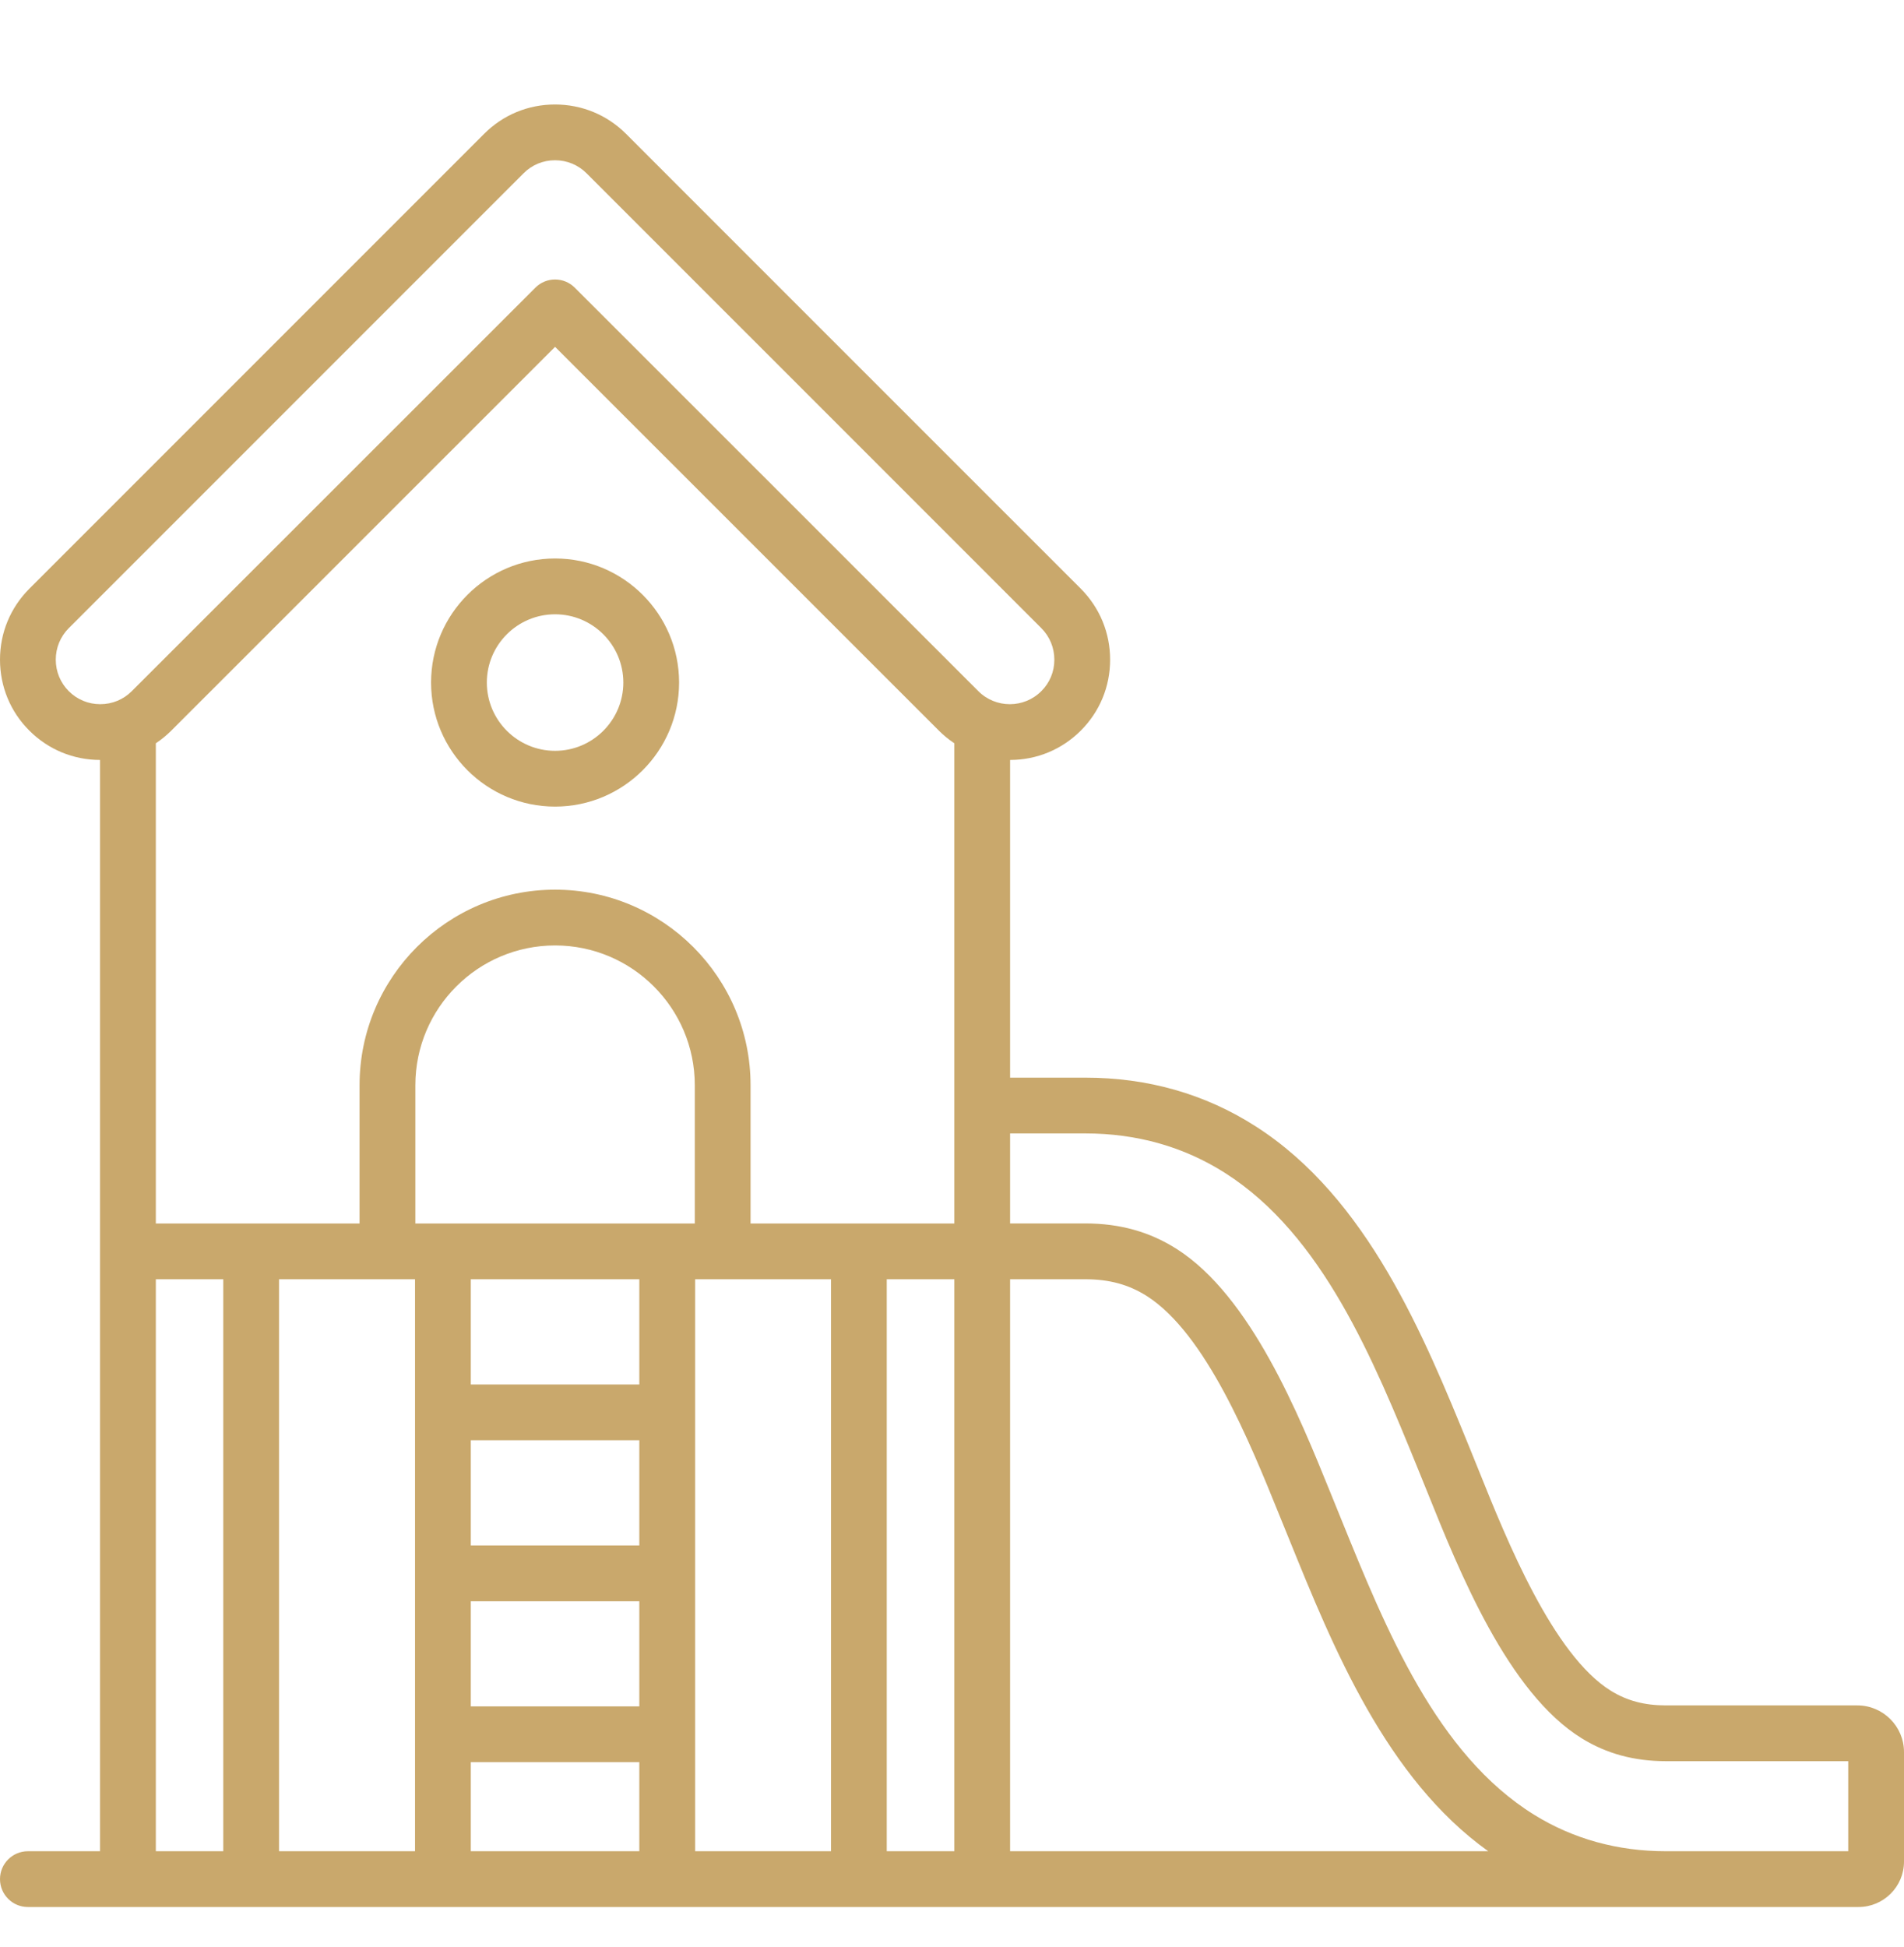 <?xml version="1.0" encoding="UTF-8"?>
<svg xmlns="http://www.w3.org/2000/svg" width="45" height="46" viewBox="0 0 45 46" fill="none">
  <g clip-path="url(#clip0_467_1313)">
    <path d="M43.897 40.299H39.373C38.867 40.299 38.454 40.189 38.073 39.954C36.702 39.105 35.609 36.387 34.956 34.762C34.883 34.58 34.809 34.398 34.735 34.216C33.66 31.581 32.324 28.303 29.668 26.61C28.479 25.85 27.127 25.465 25.65 25.465H23.873V17.958C24.505 17.957 25.098 17.711 25.543 17.265C25.99 16.82 26.237 16.225 26.237 15.591C26.238 14.956 25.991 14.359 25.543 13.91L18.602 6.97C18.345 6.713 17.927 6.713 17.67 6.971C17.413 7.229 17.414 7.646 17.672 7.903L24.611 14.843C24.81 15.042 24.919 15.307 24.919 15.59C24.919 15.871 24.81 16.135 24.611 16.332C24.201 16.743 23.533 16.743 23.122 16.332L13.585 6.798C13.327 6.54 12.91 6.54 12.653 6.798L3.115 16.332C2.917 16.531 2.652 16.64 2.37 16.64H2.369C2.087 16.64 1.824 16.531 1.625 16.332C1.428 16.135 1.319 15.871 1.318 15.59C1.318 15.307 1.427 15.042 1.626 14.843L12.375 4.094C12.572 3.896 12.835 3.787 13.117 3.787H13.118C13.4 3.787 13.665 3.896 13.863 4.095L17.67 7.902C17.928 8.159 18.345 8.159 18.602 7.902C18.86 7.644 18.86 7.227 18.602 6.97L14.796 3.163C14.348 2.715 13.752 2.469 13.118 2.469H13.116C12.481 2.469 11.887 2.716 11.442 3.163L0.694 13.911C0.246 14.359 -0.001 14.955 1.14914e-06 15.591C0.001 16.225 0.247 16.82 0.693 17.264C1.138 17.71 1.731 17.957 2.364 17.958V29.57V43.745H0.659C0.295 43.745 1.14914e-06 44.04 1.14914e-06 44.404C1.14914e-06 44.768 0.295 45.063 0.659 45.063H43.925C44.518 45.063 45 44.582 45 43.99V41.402C45 40.794 44.505 40.299 43.897 40.299ZM5.277 43.745H3.683V30.229H5.277V43.745ZM9.809 43.745H6.595V30.229H9.157H9.809V43.745ZM15.11 43.745H11.127V41.64H15.11V43.745ZM15.11 40.322H11.127V37.838H15.11V40.322ZM15.11 36.52H11.127V34.033H15.11V36.52ZM15.11 32.715H11.127V30.229H15.11V32.715ZM16.421 28.911H9.817V25.643C9.817 23.822 11.298 22.341 13.119 22.341C14.94 22.341 16.421 23.822 16.421 25.643V28.911ZM19.64 43.745H16.429V30.229H17.08H19.64V43.745ZM17.739 28.911V25.643C17.739 23.095 15.666 21.023 13.119 21.023C10.571 21.023 8.498 23.095 8.498 25.643V28.911H5.936H3.683V17.564C3.813 17.477 3.935 17.378 4.048 17.265L13.119 8.196L22.19 17.265C22.302 17.378 22.425 17.477 22.555 17.564V28.911H20.299H17.739ZM23.873 43.745V39.381C23.873 39.017 23.578 38.722 23.214 38.722C22.85 38.722 22.555 39.017 22.555 39.381V43.745H20.958V30.229H22.555V40.339C22.555 40.703 22.85 40.998 23.214 40.998C23.578 40.998 23.873 40.703 23.873 40.339V30.229H25.65C26.217 30.229 26.679 30.355 27.105 30.626C28.5 31.516 29.54 34.081 30.227 35.779C30.312 35.988 30.397 36.198 30.483 36.408C31.503 38.923 32.762 42.023 35.174 43.745H23.873ZM43.682 43.745H39.373C38.231 43.745 37.183 43.455 36.26 42.884C33.955 41.457 32.759 38.511 31.704 35.912C31.619 35.703 31.534 35.493 31.449 35.284C30.698 33.431 29.564 30.631 27.813 29.515C27.175 29.108 26.468 28.91 25.65 28.91H23.873V26.783H25.65C26.871 26.783 27.984 27.099 28.959 27.721C31.261 29.189 32.458 32.124 33.514 34.714C33.587 34.893 33.66 35.073 33.733 35.254C34.492 37.143 35.64 39.998 37.38 41.075C37.97 41.44 38.622 41.617 39.373 41.617H43.682V43.745Z" fill="#C9A86C"></path>
    <path d="M13.119 13.197C11.502 13.197 10.188 14.512 10.188 16.129C10.188 17.745 11.502 19.06 13.119 19.06C14.735 19.06 16.05 17.745 16.05 16.129C16.05 14.512 14.735 13.197 13.119 13.197ZM13.119 17.742C12.229 17.742 11.506 17.018 11.506 16.129C11.506 15.239 12.229 14.516 13.119 14.516C14.008 14.516 14.732 15.239 14.732 16.129C14.732 17.018 14.008 17.742 13.119 17.742Z" fill="#C9A86C"></path>
  </g>
  <defs>
    <clipPath id="clip0_467_1313">
      <rect width="45" height="45" fill="white" transform="translate(0 0.5)"></rect>
    </clipPath>
  </defs>
</svg>
